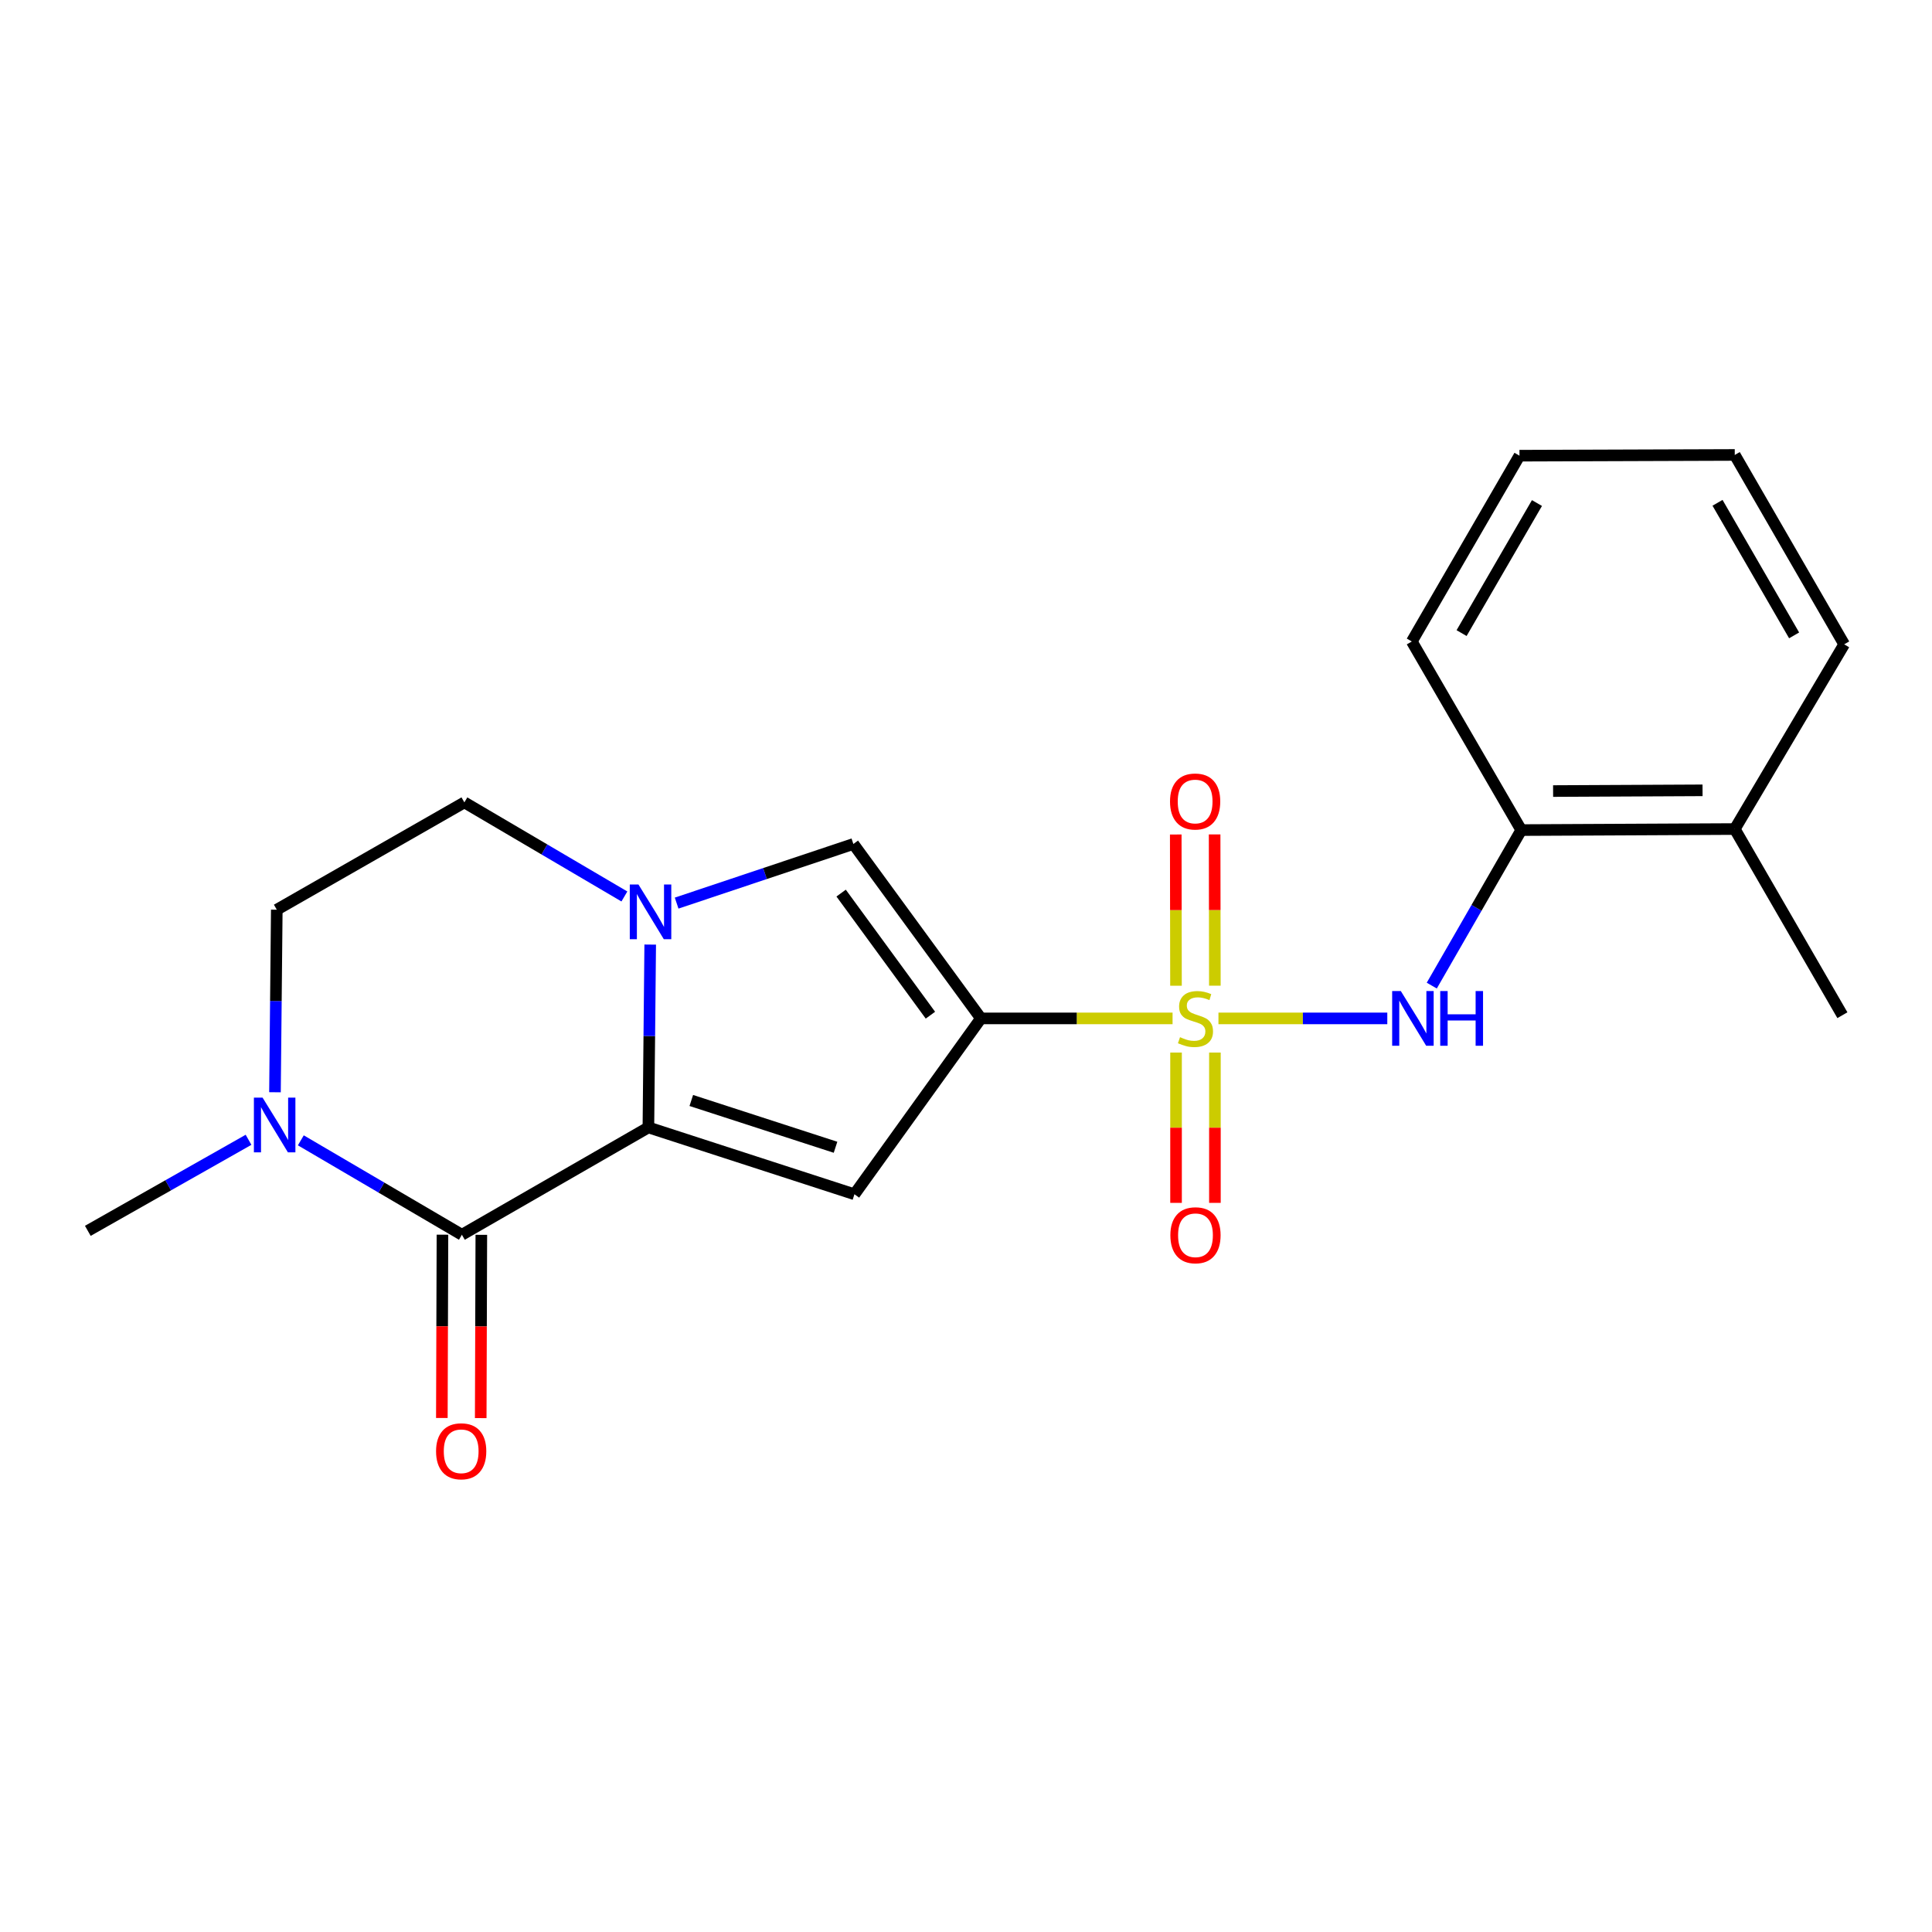 <?xml version='1.0' encoding='iso-8859-1'?>
<svg version='1.1' baseProfile='full'
              xmlns='http://www.w3.org/2000/svg'
                      xmlns:rdkit='http://www.rdkit.org/xml'
                      xmlns:xlink='http://www.w3.org/1999/xlink'
                  xml:space='preserve'
width='1000px' height='1000px' viewBox='0 0 1000 1000'>
<!-- END OF HEADER -->
<rect style='opacity:1.0;fill:#FFFFFF;stroke:none' width='1000' height='1000' x='0' y='0'> </rect>
<path class='bond-0' d='M 606.921,527.124 L 557.322,527.124' style='fill:none;fill-rule:evenodd;stroke:#CCCC00;stroke-width:6px;stroke-linecap:butt;stroke-linejoin:miter;stroke-opacity:1' />
<path class='bond-0' d='M 557.322,527.124 L 507.723,527.124' style='fill:none;fill-rule:evenodd;stroke:#000000;stroke-width:6px;stroke-linecap:butt;stroke-linejoin:miter;stroke-opacity:1' />
<path class='bond-6' d='M 630.671,527.124 L 674.367,527.124' style='fill:none;fill-rule:evenodd;stroke:#CCCC00;stroke-width:6px;stroke-linecap:butt;stroke-linejoin:miter;stroke-opacity:1' />
<path class='bond-6' d='M 674.367,527.124 L 718.063,527.124' style='fill:none;fill-rule:evenodd;stroke:#0000FF;stroke-width:6px;stroke-linecap:butt;stroke-linejoin:miter;stroke-opacity:1' />
<path class='bond-8' d='M 628.81,510.179 L 628.748,471.041' style='fill:none;fill-rule:evenodd;stroke:#CCCC00;stroke-width:6px;stroke-linecap:butt;stroke-linejoin:miter;stroke-opacity:1' />
<path class='bond-8' d='M 628.748,471.041 L 628.686,431.902' style='fill:none;fill-rule:evenodd;stroke:#FF0000;stroke-width:6px;stroke-linecap:butt;stroke-linejoin:miter;stroke-opacity:1' />
<path class='bond-8' d='M 608.692,510.211 L 608.629,471.073' style='fill:none;fill-rule:evenodd;stroke:#CCCC00;stroke-width:6px;stroke-linecap:butt;stroke-linejoin:miter;stroke-opacity:1' />
<path class='bond-8' d='M 608.629,471.073 L 608.567,431.934' style='fill:none;fill-rule:evenodd;stroke:#FF0000;stroke-width:6px;stroke-linecap:butt;stroke-linejoin:miter;stroke-opacity:1' />
<path class='bond-9' d='M 608.718,544.808 L 608.718,583.705' style='fill:none;fill-rule:evenodd;stroke:#CCCC00;stroke-width:6px;stroke-linecap:butt;stroke-linejoin:miter;stroke-opacity:1' />
<path class='bond-9' d='M 608.718,583.705 L 608.718,622.603' style='fill:none;fill-rule:evenodd;stroke:#FF0000;stroke-width:6px;stroke-linecap:butt;stroke-linejoin:miter;stroke-opacity:1' />
<path class='bond-9' d='M 628.837,544.808 L 628.837,583.705' style='fill:none;fill-rule:evenodd;stroke:#CCCC00;stroke-width:6px;stroke-linecap:butt;stroke-linejoin:miter;stroke-opacity:1' />
<path class='bond-9' d='M 628.837,583.705 L 628.837,622.603' style='fill:none;fill-rule:evenodd;stroke:#FF0000;stroke-width:6px;stroke-linecap:butt;stroke-linejoin:miter;stroke-opacity:1' />
<path class='bond-2' d='M 507.723,527.124 L 442.26,618.149' style='fill:none;fill-rule:evenodd;stroke:#000000;stroke-width:6px;stroke-linecap:butt;stroke-linejoin:miter;stroke-opacity:1' />
<path class='bond-5' d='M 507.723,527.124 L 441.701,436.847' style='fill:none;fill-rule:evenodd;stroke:#000000;stroke-width:6px;stroke-linecap:butt;stroke-linejoin:miter;stroke-opacity:1' />
<path class='bond-5' d='M 481.581,525.458 L 435.365,462.265' style='fill:none;fill-rule:evenodd;stroke:#000000;stroke-width:6px;stroke-linecap:butt;stroke-linejoin:miter;stroke-opacity:1' />
<path class='bond-1' d='M 335.609,583.556 L 442.26,618.149' style='fill:none;fill-rule:evenodd;stroke:#000000;stroke-width:6px;stroke-linecap:butt;stroke-linejoin:miter;stroke-opacity:1' />
<path class='bond-1' d='M 357.814,569.608 L 432.469,593.823' style='fill:none;fill-rule:evenodd;stroke:#000000;stroke-width:6px;stroke-linecap:butt;stroke-linejoin:miter;stroke-opacity:1' />
<path class='bond-4' d='M 335.609,583.556 L 239.073,639.106' style='fill:none;fill-rule:evenodd;stroke:#000000;stroke-width:6px;stroke-linecap:butt;stroke-linejoin:miter;stroke-opacity:1' />
<path class='bond-21' d='M 335.609,583.556 L 336.078,536.236' style='fill:none;fill-rule:evenodd;stroke:#000000;stroke-width:6px;stroke-linecap:butt;stroke-linejoin:miter;stroke-opacity:1' />
<path class='bond-21' d='M 336.078,536.236 L 336.547,488.915' style='fill:none;fill-rule:evenodd;stroke:#0000FF;stroke-width:6px;stroke-linecap:butt;stroke-linejoin:miter;stroke-opacity:1' />
<path class='bond-3' d='M 350.223,467.447 L 395.962,452.147' style='fill:none;fill-rule:evenodd;stroke:#0000FF;stroke-width:6px;stroke-linecap:butt;stroke-linejoin:miter;stroke-opacity:1' />
<path class='bond-3' d='M 395.962,452.147 L 441.701,436.847' style='fill:none;fill-rule:evenodd;stroke:#000000;stroke-width:6px;stroke-linecap:butt;stroke-linejoin:miter;stroke-opacity:1' />
<path class='bond-11' d='M 323.181,464.009 L 281.77,439.665' style='fill:none;fill-rule:evenodd;stroke:#0000FF;stroke-width:6px;stroke-linecap:butt;stroke-linejoin:miter;stroke-opacity:1' />
<path class='bond-11' d='M 281.77,439.665 L 240.359,415.32' style='fill:none;fill-rule:evenodd;stroke:#000000;stroke-width:6px;stroke-linecap:butt;stroke-linejoin:miter;stroke-opacity:1' />
<path class='bond-7' d='M 239.073,639.106 L 197.39,614.671' style='fill:none;fill-rule:evenodd;stroke:#000000;stroke-width:6px;stroke-linecap:butt;stroke-linejoin:miter;stroke-opacity:1' />
<path class='bond-7' d='M 197.39,614.671 L 155.706,590.235' style='fill:none;fill-rule:evenodd;stroke:#0000FF;stroke-width:6px;stroke-linecap:butt;stroke-linejoin:miter;stroke-opacity:1' />
<path class='bond-12' d='M 229.014,639.073 L 228.858,686.509' style='fill:none;fill-rule:evenodd;stroke:#000000;stroke-width:6px;stroke-linecap:butt;stroke-linejoin:miter;stroke-opacity:1' />
<path class='bond-12' d='M 228.858,686.509 L 228.702,733.946' style='fill:none;fill-rule:evenodd;stroke:#FF0000;stroke-width:6px;stroke-linecap:butt;stroke-linejoin:miter;stroke-opacity:1' />
<path class='bond-12' d='M 249.133,639.139 L 248.976,686.576' style='fill:none;fill-rule:evenodd;stroke:#000000;stroke-width:6px;stroke-linecap:butt;stroke-linejoin:miter;stroke-opacity:1' />
<path class='bond-12' d='M 248.976,686.576 L 248.82,734.012' style='fill:none;fill-rule:evenodd;stroke:#FF0000;stroke-width:6px;stroke-linecap:butt;stroke-linejoin:miter;stroke-opacity:1' />
<path class='bond-10' d='M 741.084,510.152 L 764.244,469.901' style='fill:none;fill-rule:evenodd;stroke:#0000FF;stroke-width:6px;stroke-linecap:butt;stroke-linejoin:miter;stroke-opacity:1' />
<path class='bond-10' d='M 764.244,469.901 L 787.405,429.649' style='fill:none;fill-rule:evenodd;stroke:#000000;stroke-width:6px;stroke-linecap:butt;stroke-linejoin:miter;stroke-opacity:1' />
<path class='bond-15' d='M 128.639,589.953 L 87.047,613.518' style='fill:none;fill-rule:evenodd;stroke:#0000FF;stroke-width:6px;stroke-linecap:butt;stroke-linejoin:miter;stroke-opacity:1' />
<path class='bond-15' d='M 87.047,613.518 L 45.455,637.083' style='fill:none;fill-rule:evenodd;stroke:#000000;stroke-width:6px;stroke-linecap:butt;stroke-linejoin:miter;stroke-opacity:1' />
<path class='bond-23' d='M 142.326,565.347 L 142.795,518.103' style='fill:none;fill-rule:evenodd;stroke:#0000FF;stroke-width:6px;stroke-linecap:butt;stroke-linejoin:miter;stroke-opacity:1' />
<path class='bond-23' d='M 142.795,518.103 L 143.264,470.859' style='fill:none;fill-rule:evenodd;stroke:#000000;stroke-width:6px;stroke-linecap:butt;stroke-linejoin:miter;stroke-opacity:1' />
<path class='bond-14' d='M 787.405,429.649 L 897.912,429.113' style='fill:none;fill-rule:evenodd;stroke:#000000;stroke-width:6px;stroke-linecap:butt;stroke-linejoin:miter;stroke-opacity:1' />
<path class='bond-14' d='M 803.883,409.45 L 881.238,409.075' style='fill:none;fill-rule:evenodd;stroke:#000000;stroke-width:6px;stroke-linecap:butt;stroke-linejoin:miter;stroke-opacity:1' />
<path class='bond-16' d='M 787.405,429.649 L 730.749,332.029' style='fill:none;fill-rule:evenodd;stroke:#000000;stroke-width:6px;stroke-linecap:butt;stroke-linejoin:miter;stroke-opacity:1' />
<path class='bond-13' d='M 240.359,415.32 L 143.264,470.859' style='fill:none;fill-rule:evenodd;stroke:#000000;stroke-width:6px;stroke-linecap:butt;stroke-linejoin:miter;stroke-opacity:1' />
<path class='bond-17' d='M 897.912,429.113 L 953.618,525.469' style='fill:none;fill-rule:evenodd;stroke:#000000;stroke-width:6px;stroke-linecap:butt;stroke-linejoin:miter;stroke-opacity:1' />
<path class='bond-18' d='M 897.912,429.113 L 954.545,333.505' style='fill:none;fill-rule:evenodd;stroke:#000000;stroke-width:6px;stroke-linecap:butt;stroke-linejoin:miter;stroke-opacity:1' />
<path class='bond-19' d='M 730.749,332.029 L 786.477,235.863' style='fill:none;fill-rule:evenodd;stroke:#000000;stroke-width:6px;stroke-linecap:butt;stroke-linejoin:miter;stroke-opacity:1' />
<path class='bond-19' d='M 756.515,327.692 L 795.525,260.375' style='fill:none;fill-rule:evenodd;stroke:#000000;stroke-width:6px;stroke-linecap:butt;stroke-linejoin:miter;stroke-opacity:1' />
<path class='bond-22' d='M 954.545,333.505 L 897.912,235.483' style='fill:none;fill-rule:evenodd;stroke:#000000;stroke-width:6px;stroke-linecap:butt;stroke-linejoin:miter;stroke-opacity:1' />
<path class='bond-22' d='M 928.63,328.866 L 888.987,260.251' style='fill:none;fill-rule:evenodd;stroke:#000000;stroke-width:6px;stroke-linecap:butt;stroke-linejoin:miter;stroke-opacity:1' />
<path class='bond-20' d='M 786.477,235.863 L 897.912,235.483' style='fill:none;fill-rule:evenodd;stroke:#000000;stroke-width:6px;stroke-linecap:butt;stroke-linejoin:miter;stroke-opacity:1' />
<path  class='atom-0' d='M 610.778 536.844
Q 611.098 536.964, 612.418 537.524
Q 613.738 538.084, 615.178 538.444
Q 616.658 538.764, 618.098 538.764
Q 620.778 538.764, 622.338 537.484
Q 623.898 536.164, 623.898 533.884
Q 623.898 532.324, 623.098 531.364
Q 622.338 530.404, 621.138 529.884
Q 619.938 529.364, 617.938 528.764
Q 615.418 528.004, 613.898 527.284
Q 612.418 526.564, 611.338 525.044
Q 610.298 523.524, 610.298 520.964
Q 610.298 517.404, 612.698 515.204
Q 615.138 513.004, 619.938 513.004
Q 623.218 513.004, 626.938 514.564
L 626.018 517.644
Q 622.618 516.244, 620.058 516.244
Q 617.298 516.244, 615.778 517.404
Q 614.258 518.524, 614.298 520.484
Q 614.298 522.004, 615.058 522.924
Q 615.858 523.844, 616.978 524.364
Q 618.138 524.884, 620.058 525.484
Q 622.618 526.284, 624.138 527.084
Q 625.658 527.884, 626.738 529.524
Q 627.858 531.124, 627.858 533.884
Q 627.858 537.804, 625.218 539.924
Q 622.618 542.004, 618.258 542.004
Q 615.738 542.004, 613.818 541.444
Q 611.938 540.924, 609.698 540.004
L 610.778 536.844
' fill='#CCCC00'/>
<path  class='atom-4' d='M 330.455 457.805
L 339.735 472.805
Q 340.655 474.285, 342.135 476.965
Q 343.615 479.645, 343.695 479.805
L 343.695 457.805
L 347.455 457.805
L 347.455 486.125
L 343.575 486.125
L 333.615 469.725
Q 332.455 467.805, 331.215 465.605
Q 330.015 463.405, 329.655 462.725
L 329.655 486.125
L 325.975 486.125
L 325.975 457.805
L 330.455 457.805
' fill='#0000FF'/>
<path  class='atom-7' d='M 725.059 512.964
L 734.339 527.964
Q 735.259 529.444, 736.739 532.124
Q 738.219 534.804, 738.299 534.964
L 738.299 512.964
L 742.059 512.964
L 742.059 541.284
L 738.179 541.284
L 728.219 524.884
Q 727.059 522.964, 725.819 520.764
Q 724.619 518.564, 724.259 517.884
L 724.259 541.284
L 720.579 541.284
L 720.579 512.964
L 725.059 512.964
' fill='#0000FF'/>
<path  class='atom-7' d='M 745.459 512.964
L 749.299 512.964
L 749.299 525.004
L 763.779 525.004
L 763.779 512.964
L 767.619 512.964
L 767.619 541.284
L 763.779 541.284
L 763.779 528.204
L 749.299 528.204
L 749.299 541.284
L 745.459 541.284
L 745.459 512.964
' fill='#0000FF'/>
<path  class='atom-8' d='M 135.898 568.133
L 145.178 583.133
Q 146.098 584.613, 147.578 587.293
Q 149.058 589.973, 149.138 590.133
L 149.138 568.133
L 152.898 568.133
L 152.898 596.453
L 149.018 596.453
L 139.058 580.053
Q 137.898 578.133, 136.658 575.933
Q 135.458 573.733, 135.098 573.053
L 135.098 596.453
L 131.418 596.453
L 131.418 568.133
L 135.898 568.133
' fill='#0000FF'/>
<path  class='atom-9' d='M 605.599 414.853
Q 605.599 408.053, 608.959 404.253
Q 612.319 400.453, 618.599 400.453
Q 624.879 400.453, 628.239 404.253
Q 631.599 408.053, 631.599 414.853
Q 631.599 421.733, 628.199 425.653
Q 624.799 429.533, 618.599 429.533
Q 612.359 429.533, 608.959 425.653
Q 605.599 421.773, 605.599 414.853
M 618.599 426.333
Q 622.919 426.333, 625.239 423.453
Q 627.599 420.533, 627.599 414.853
Q 627.599 409.293, 625.239 406.493
Q 622.919 403.653, 618.599 403.653
Q 614.279 403.653, 611.919 406.453
Q 609.599 409.253, 609.599 414.853
Q 609.599 420.573, 611.919 423.453
Q 614.279 426.333, 618.599 426.333
' fill='#FF0000'/>
<path  class='atom-10' d='M 605.778 639.365
Q 605.778 632.565, 609.138 628.765
Q 612.498 624.965, 618.778 624.965
Q 625.058 624.965, 628.418 628.765
Q 631.778 632.565, 631.778 639.365
Q 631.778 646.245, 628.378 650.165
Q 624.978 654.045, 618.778 654.045
Q 612.538 654.045, 609.138 650.165
Q 605.778 646.285, 605.778 639.365
M 618.778 650.845
Q 623.098 650.845, 625.418 647.965
Q 627.778 645.045, 627.778 639.365
Q 627.778 633.805, 625.418 631.005
Q 623.098 628.165, 618.778 628.165
Q 614.458 628.165, 612.098 630.965
Q 609.778 633.765, 609.778 639.365
Q 609.778 645.085, 612.098 647.965
Q 614.458 650.845, 618.778 650.845
' fill='#FF0000'/>
<path  class='atom-13' d='M 225.705 751.179
Q 225.705 744.379, 229.065 740.579
Q 232.425 736.779, 238.705 736.779
Q 244.985 736.779, 248.345 740.579
Q 251.705 744.379, 251.705 751.179
Q 251.705 758.059, 248.305 761.979
Q 244.905 765.859, 238.705 765.859
Q 232.465 765.859, 229.065 761.979
Q 225.705 758.099, 225.705 751.179
M 238.705 762.659
Q 243.025 762.659, 245.345 759.779
Q 247.705 756.859, 247.705 751.179
Q 247.705 745.619, 245.345 742.819
Q 243.025 739.979, 238.705 739.979
Q 234.385 739.979, 232.025 742.779
Q 229.705 745.579, 229.705 751.179
Q 229.705 756.899, 232.025 759.779
Q 234.385 762.659, 238.705 762.659
' fill='#FF0000'/>
</svg>
